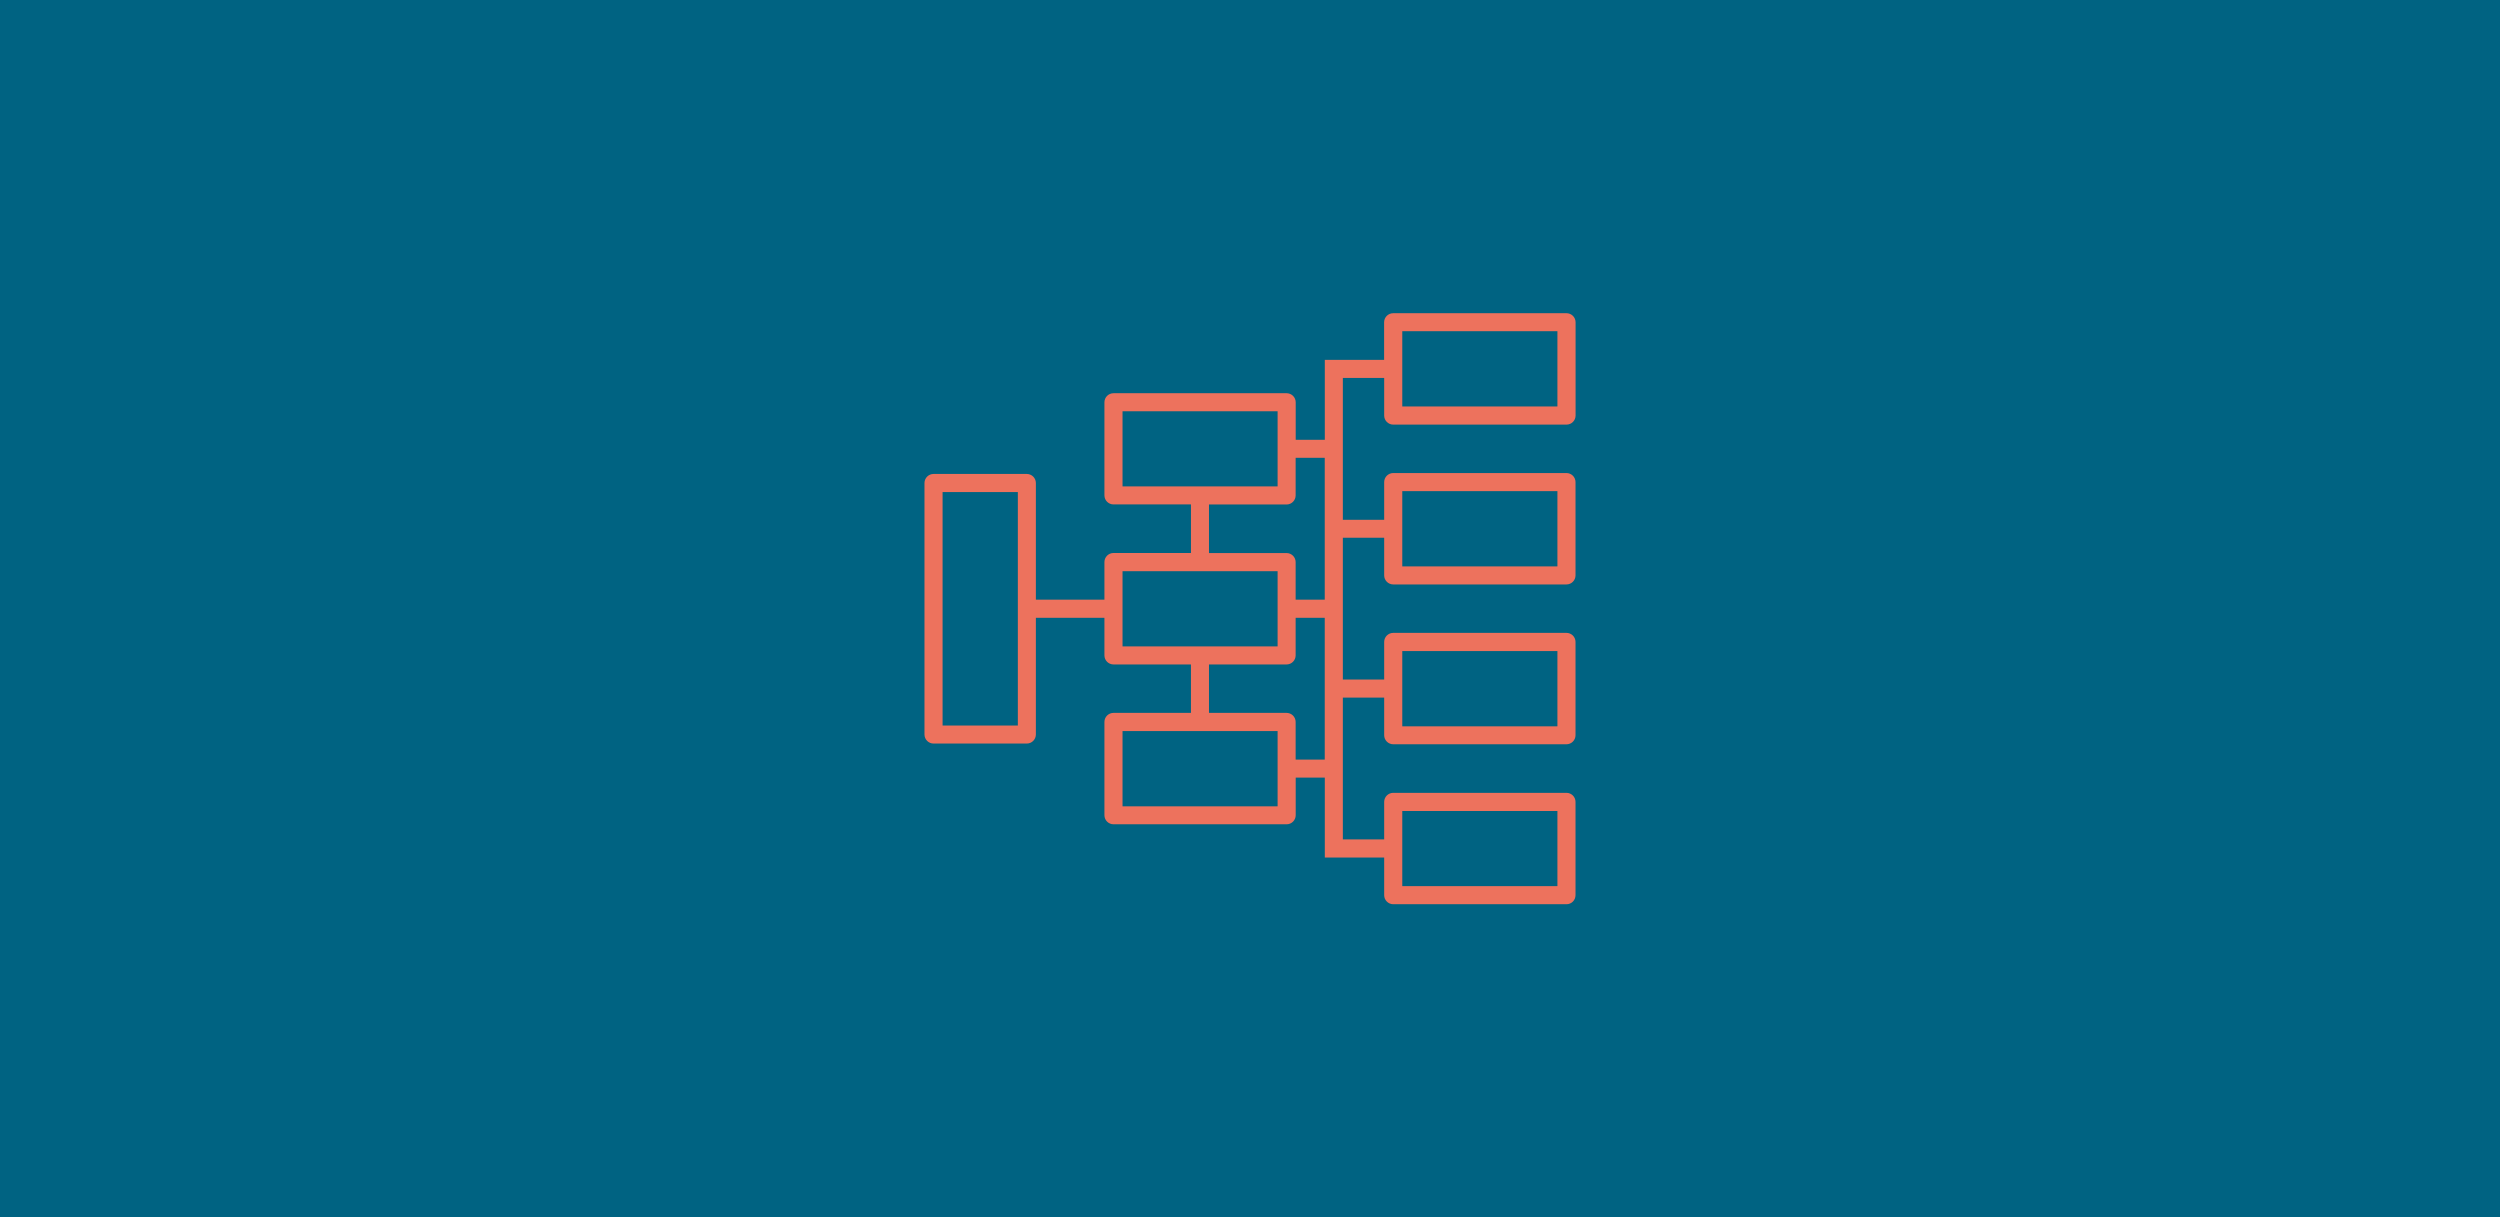 <svg xmlns="http://www.w3.org/2000/svg" xmlns:xlink="http://www.w3.org/1999/xlink" id="ICON_Pfad" x="0px" y="0px" viewBox="0 0 384 187" xml:space="preserve"><rect fill="#006382" width="384" height="187"></rect><path fill="#ED725D" d="M240.61,138.89H214c-0.76,0-1.39-0.62-1.39-1.39v-5.78h-9.12v-12.28h-4.47v5.78c0,0.76-0.62,1.39-1.39,1.39 h-26.6c-0.76,0-1.39-0.62-1.39-1.39v-14.33c0-0.76,0.62-1.39,1.39-1.39h11.9v-7.44h-11.9c-0.76,0-1.39-0.62-1.39-1.39v-5.78h-10.53 v17.93c0,0.76-0.62,1.39-1.39,1.39h-14.33c-0.76,0-1.39-0.62-1.39-1.39V74.19c0-0.76,0.62-1.39,1.39-1.39h14.33 c0.76,0,1.39,0.62,1.39,1.39v17.92h10.53v-5.78c0-0.76,0.62-1.39,1.39-1.39h11.9v-7.46h-11.9c-0.76,0-1.39-0.62-1.39-1.39v-14.3 c0-0.76,0.62-1.39,1.39-1.39h26.6c0.76,0,1.39,0.62,1.39,1.39v5.76h4.47V55.28h9.11V49.5c0-0.76,0.62-1.39,1.39-1.39h26.63 c0.76,0,1.39,0.62,1.39,1.39v14.33c0,0.76-0.62,1.39-1.39,1.39H214c-0.76,0-1.39-0.62-1.39-1.39v-5.78h-6.35v21.79h6.35v-5.79 c0-0.76,0.62-1.39,1.39-1.39h26.61c0.76,0,1.39,0.62,1.39,1.39v14.33c0,0.76-0.62,1.39-1.39,1.39H214c-0.76,0-1.39-0.62-1.39-1.39 V82.6h-6.35v21.78h6.35V98.6c0-0.76,0.62-1.39,1.39-1.39h26.61c0.76,0,1.39,0.62,1.39,1.39v14.33c0,0.76-0.62,1.39-1.39,1.39H214 c-0.76,0-1.39-0.62-1.39-1.39v-5.78h-6.35v21.78h6.35v-5.76c0-0.76,0.62-1.39,1.39-1.39h26.61c0.76,0,1.39,0.62,1.39,1.39v14.32 C242,138.28,241.38,138.89,240.61,138.89z M215.39,136.11h23.83v-11.54h-23.83V136.11z M172.42,123.85h23.82v-11.56h-23.82 L172.42,123.85L172.42,123.85z M199.01,116.67h4.47V94.89h-4.47v5.78c0,0.76-0.62,1.39-1.39,1.39H185.7v7.44h11.92 c0.76,0,1.39,0.62,1.39,1.39V116.67z M215.39,111.56h23.83V100h-23.83V111.56z M144.78,111.44h11.56V75.58h-11.56V111.44z  M172.42,99.29h23.82V87.74h-23.82L172.42,99.29L172.42,99.29z M199.01,92.11h4.47V70.32h-4.47v5.78c0,0.76-0.62,1.39-1.39,1.39 H185.7v7.46h11.92c0.76,0,1.39,0.62,1.39,1.39V92.11z M215.39,87h23.83V75.44h-23.83V87z M172.42,74.71h23.82V63.17h-23.82 L172.42,74.71L172.42,74.71z M215.39,62.43h23.83V50.87h-23.83V62.43z"></path></svg>